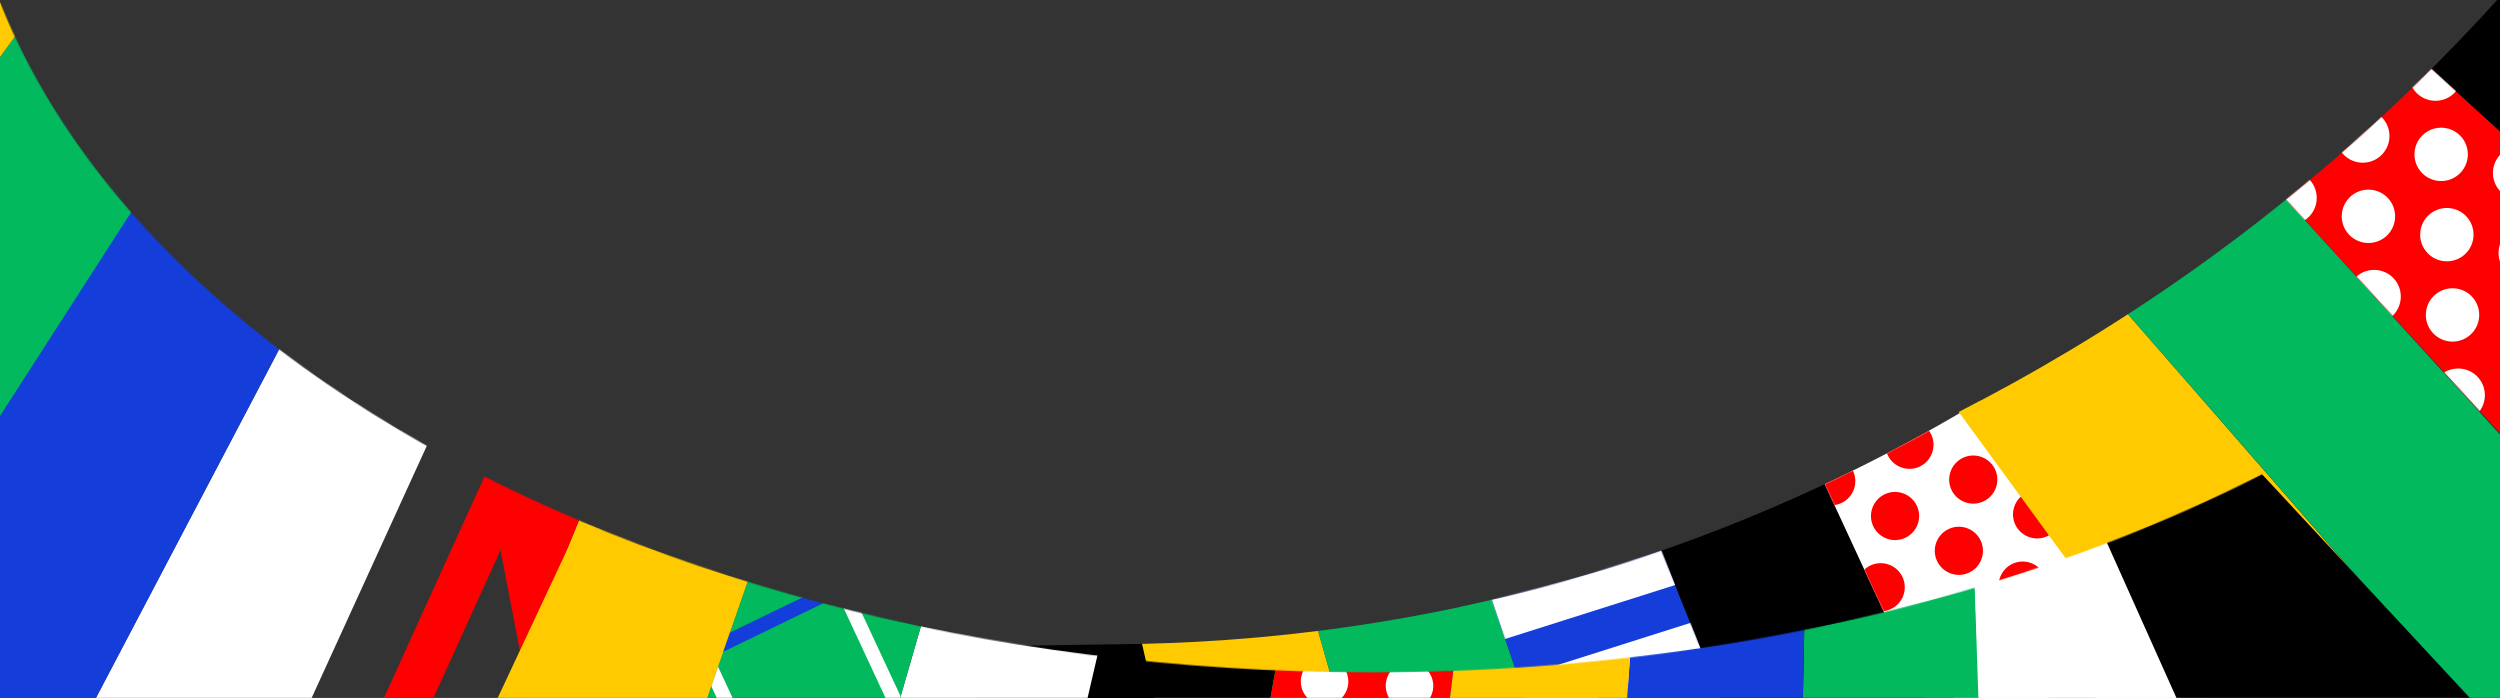 <?xml version="1.0" encoding="UTF-8"?> <svg xmlns="http://www.w3.org/2000/svg" width="2400" height="670" viewBox="0 0 2400 670" fill="none"><rect x="0" y="0" width="2400" height="670" fill="#333333" stroke="none"/><g clip-path="url(#clip0_2049_10868)"><g clip-path="url(#clip1_2049_10868)"><mask id="mask0_2049_10868" style="mask-type:luminance" maskUnits="userSpaceOnUse" x="564" y="-211" width="3224" height="890"><path d="M3787.34 -210.74H564.309V678.912H3787.34V-210.74Z" fill="white"></path></mask><g mask="url(#mask0_2049_10868)"><path d="M1083.75 618.35L928.404 620.58L965.91 837.046L1145.65 834.464L1096.36 618.115C1092.17 618.193 1087.94 618.272 1083.71 618.35H1083.75Z" fill="black"></path><path d="M1148.9 616.12C1131.48 617.059 1113.98 617.724 1096.4 618.115L1145.69 834.464L1329.5 831.804L1265.37 605.674C1226.96 610.526 1188.13 614.008 1148.94 616.12H1148.9Z" fill="#FFCA00"></path><path d="M1401.65 582.67C1360.27 591.511 1318.3 598.71 1275.78 604.344C1272.3 604.813 1268.81 605.244 1265.33 605.674L1329.46 831.803L1518.51 829.065L1432.11 575.784C1421.97 578.132 1411.83 580.44 1401.65 582.592V582.67Z" fill="#02B95E"></path><path d="M1525.56 551.02C1494.79 560.174 1463.63 568.468 1432.11 575.824L1518.51 829.104L1714.11 826.288L1594.86 528.681C1571.99 536.623 1548.89 544.095 1525.6 551.02H1525.56Z" fill="#143DDA"></path><path d="M1646.81 509.628C1629.62 516.279 1612.32 522.616 1594.86 528.681L1714.11 826.287L1917.73 823.353L1751.73 464.793C1717.4 480.951 1682.4 495.896 1646.77 509.667L1646.81 509.628Z" fill="black"></path><path d="M1877.48 398.832C1840.68 420.271 1802.94 440.263 1764.38 458.768C1760.19 460.803 1755.96 462.798 1751.77 464.754L1917.77 823.314L2210.61 851.052L1901.13 384.787C1893.3 389.521 1885.43 394.177 1877.52 398.793L1877.48 398.832Z" fill="white"></path><mask id="mask1_2049_10868" style="mask-type:luminance" maskUnits="userSpaceOnUse" x="1751" y="384" width="460" height="468"><path d="M1877.48 398.832C1840.68 420.271 1802.94 440.263 1764.38 458.768C1760.19 460.803 1755.96 462.798 1751.77 464.754L1917.77 823.314L2210.61 851.052L1901.13 384.787C1893.3 389.521 1885.43 394.177 1877.52 398.793L1877.48 398.832Z" fill="white"></path></mask><g mask="url(#mask1_2049_10868)"><path d="M1904.1 481.342C1915.65 475.944 1920.7 462.172 1915.3 450.631C1909.9 439.09 1896.12 434.043 1884.57 439.442C1873.02 444.841 1867.97 458.612 1873.37 470.153C1878.77 481.695 1892.55 486.741 1904.1 481.342Z" fill="#FE0000"></path><path d="M1979.15 446.367C1990.7 440.968 1995.75 427.197 1990.35 415.655C1984.95 404.114 1971.17 399.067 1959.62 404.466C1948.07 409.865 1943.02 423.637 1948.42 435.178C1953.82 446.719 1967.6 451.766 1979.15 446.367Z" fill="#FE0000"></path><path d="M1829.01 516.318C1840.56 510.919 1845.61 497.148 1840.21 485.607C1834.81 474.065 1821.03 469.019 1809.48 474.418C1797.93 479.817 1792.88 493.588 1798.28 505.129C1803.68 516.67 1817.46 521.717 1829.01 516.318Z" fill="#FE0000"></path><path d="M1753.96 551.294C1765.51 545.895 1770.56 532.124 1765.16 520.583C1759.76 509.041 1745.97 503.995 1734.43 509.394C1722.88 514.793 1717.83 528.564 1723.23 540.105C1728.63 551.646 1742.41 556.693 1753.96 551.294Z" fill="#FE0000"></path><path d="M1917.88 412.956C1929.43 407.557 1934.48 393.786 1929.08 382.244C1923.68 370.703 1909.9 365.656 1898.35 371.055C1886.8 376.454 1881.75 390.225 1887.15 401.767C1892.55 413.308 1906.33 418.355 1917.88 412.956Z" fill="#FE0000"></path><path d="M1842.83 447.932C1854.38 442.533 1859.43 428.762 1854.03 417.22C1848.63 405.679 1834.85 400.632 1823.3 406.031C1811.75 411.43 1806.7 425.202 1812.1 436.743C1817.5 448.284 1831.28 453.331 1842.83 447.932Z" fill="#FE0000"></path><path d="M1767.74 482.907C1779.29 477.508 1784.34 463.737 1778.94 452.196C1773.54 440.655 1759.75 435.608 1748.21 441.007C1736.66 446.406 1731.61 460.177 1737.01 471.718C1742.41 483.26 1756.19 488.306 1767.74 482.907Z" fill="#FE0000"></path><path d="M1951.55 583.14C1963.1 577.741 1968.15 563.97 1962.75 552.429C1957.35 540.887 1943.56 535.84 1932.02 541.239C1920.47 546.638 1915.42 560.41 1920.82 571.951C1926.22 583.492 1940 588.539 1951.55 583.14Z" fill="#FE0000"></path><path d="M2026.64 548.164C2038.19 542.765 2043.24 528.994 2037.84 517.452C2032.44 505.911 2018.65 500.864 2007.11 506.263C1995.56 511.662 1990.51 525.433 1995.91 536.975C2001.31 548.516 2015.09 553.563 2026.64 548.164Z" fill="#FE0000"></path><path d="M1876.5 618.115C1888.05 612.716 1893.1 598.945 1887.7 587.404C1882.29 575.863 1868.51 570.816 1856.96 576.215C1845.42 581.614 1840.37 595.385 1845.77 606.926C1851.17 618.468 1864.95 623.514 1876.5 618.115Z" fill="#FE0000"></path><path d="M1801.45 653.053C1813 647.654 1818.05 633.882 1812.65 622.341C1807.25 610.8 1793.47 605.753 1781.92 611.152C1770.37 616.551 1765.32 630.322 1770.72 641.863C1776.12 653.405 1789.9 658.451 1801.45 653.053Z" fill="#FE0000"></path><path d="M1965.37 514.753C1976.92 509.354 1981.97 495.583 1976.57 484.042C1971.17 472.501 1957.38 467.454 1945.84 472.853C1934.29 478.252 1929.24 492.023 1934.64 503.564C1940.04 515.105 1953.82 520.152 1965.37 514.753Z" fill="#FE0000"></path><path d="M1890.28 549.729C1901.83 544.33 1906.88 530.559 1901.48 519.017C1896.08 507.476 1882.3 502.429 1870.75 507.828C1859.2 513.227 1854.15 526.998 1859.55 538.54C1864.95 550.081 1878.73 555.128 1890.28 549.729Z" fill="#FE0000"></path><path d="M1815.23 584.705C1826.78 579.306 1831.83 565.535 1826.43 553.993C1821.03 542.452 1807.24 537.405 1795.7 542.804C1784.15 548.203 1779.1 561.974 1784.5 573.516C1789.9 585.057 1803.68 590.104 1815.23 584.705Z" fill="#FE0000"></path><path d="M1999.04 684.898C2010.59 679.499 2015.64 665.728 2010.24 654.187C2004.84 642.646 1991.05 637.599 1979.51 642.998C1967.96 648.397 1962.91 662.168 1968.31 673.709C1973.71 685.25 1987.49 690.297 1999.04 684.898Z" fill="#FE0000"></path><path d="M2074.09 649.961C2085.64 644.562 2090.69 630.791 2085.29 619.25C2079.88 607.708 2066.1 602.662 2054.55 608.061C2043.01 613.46 2037.95 627.231 2043.36 638.772C2048.76 650.313 2062.54 655.36 2074.09 649.961Z" fill="#FE0000"></path><path d="M2012.82 616.55C2024.37 611.152 2029.42 597.38 2024.02 585.839C2018.61 574.298 2004.83 569.251 1993.28 574.65C1981.74 580.049 1976.69 593.82 1982.09 605.361C1987.49 616.903 2001.27 621.949 2012.82 616.55Z" fill="#FE0000"></path><path d="M1937.77 651.527C1949.32 646.128 1954.37 632.356 1948.97 620.815C1943.56 609.274 1929.78 604.227 1918.23 609.626C1906.69 615.025 1901.63 628.796 1907.04 640.337C1912.44 651.879 1926.22 656.925 1937.77 651.527Z" fill="#FE0000"></path><path d="M1862.72 686.463C1874.27 681.064 1879.32 667.293 1873.92 655.752C1868.52 644.21 1854.73 639.164 1843.19 644.563C1831.64 649.962 1826.59 663.733 1831.99 675.274C1837.39 686.815 1851.17 691.862 1862.72 686.463Z" fill="#FE0000"></path></g><mask id="mask2_2049_10868" style="mask-type:luminance" maskUnits="userSpaceOnUse" x="1432" y="528" width="283" height="302"><path d="M1525.56 551.02C1494.79 560.174 1463.63 568.468 1432.11 575.824L1518.51 829.104L1714.11 826.288L1594.86 528.681C1571.99 536.623 1548.89 544.095 1525.6 551.02H1525.56Z" fill="white"></path></mask><g mask="url(#mask2_2049_10868)"><path d="M1617.35 515.194L1409.39 581.157L1421.94 620.684L1629.9 554.721L1617.35 515.194Z" fill="white"></path><path d="M1643.12 591.531L1435.16 657.493L1447.72 697.02L1655.68 631.058L1643.12 591.531Z" fill="white"></path><path d="M1668.94 667.867L1460.98 733.83L1473.53 773.356L1681.49 707.394L1668.94 667.867Z" fill="white"></path></g><mask id="mask3_2049_10868" style="mask-type:luminance" maskUnits="userSpaceOnUse" x="1514" y="-723" width="2419" height="1601"><path d="M3932.66 785.052L1988.12 877.499L1514.95 -74.475L2808.9 -722.778L3868.81 -205.223L3932.66 785.052Z" fill="white"></path></mask><g mask="url(#mask3_2049_10868)"><path d="M1931.78 368.16C1914.87 377.51 1897.72 386.587 1880.38 395.429L2260.45 915.566L2481.41 804.848L2042.81 301.651C2006.87 324.969 1969.83 347.151 1931.78 368.16Z" fill="#FFCA00"></path><path d="M2167.62 213.038C2130.62 241.754 2092.26 269.218 2052.6 295.274C2049.35 297.426 2046.1 299.538 2042.81 301.651L2533.32 863.415L2720.5 769.638L2194.71 191.521C2185.75 198.758 2176.74 205.918 2167.62 212.999V213.038Z" fill="#02B95E"></path><path d="M2275.91 121.804C2249.64 145.786 2222.55 169.025 2194.67 191.56L2688.28 730.906L3031.08 701.447L2334.17 66.171C2315.22 85.107 2295.8 103.69 2275.87 121.843L2275.91 121.804Z" fill="#FE0000"></path><path d="M2376.84 22.158C2362.9 37.064 2348.69 51.696 2334.24 66.171L3222.13 876.051L3463.25 757.705L2459.84 -73.106C2433.41 -40.478 2405.73 -8.671 2376.84 22.197V22.158Z" fill="black"></path><mask id="mask4_2049_10868" style="mask-type:luminance" maskUnits="userSpaceOnUse" x="2194" y="66" width="838" height="680"><path d="M2275.91 121.804C2249.64 145.786 2222.55 169.025 2194.67 191.56L2701.63 745.46L3031.11 701.447L2334.2 66.171C2315.26 85.107 2295.84 103.69 2275.91 121.843V121.804Z" fill="white"></path></mask><g mask="url(#mask4_2049_10868)"><path d="M2360.12 167.695C2370.89 158.54 2372.18 142.343 2363.02 131.584C2353.86 120.826 2337.65 119.535 2326.88 128.689C2316.12 137.844 2314.82 154.041 2323.99 164.8C2333.15 175.558 2349.35 176.849 2360.12 167.695Z" fill="white"></path><path d="M2429.96 108.267C2440.73 99.113 2442.02 82.916 2432.86 72.157C2423.7 61.398 2407.49 60.107 2396.73 69.262C2385.96 78.417 2384.67 94.614 2393.83 105.372C2402.99 116.131 2419.2 117.422 2429.96 108.267Z" fill="white"></path><path d="M2290.32 227.161C2301.08 218.006 2302.37 201.809 2293.21 191.051C2284.05 180.292 2267.84 179.001 2257.08 188.156C2246.31 197.31 2245.02 213.507 2254.18 224.266C2263.34 235.025 2279.55 236.316 2290.32 227.161Z" fill="white"></path><path d="M2220.51 286.589C2231.28 277.434 2232.57 261.237 2223.41 250.478C2214.25 239.72 2198.04 238.429 2187.27 247.583C2176.51 256.738 2175.22 272.935 2184.38 283.694C2193.54 294.452 2209.75 295.743 2220.51 286.589Z" fill="white"></path><path d="M2354.68 90.662C2365.45 81.507 2366.74 65.31 2357.58 54.552C2348.42 43.793 2332.21 42.502 2321.44 51.657C2310.67 60.811 2309.38 77.008 2318.54 87.767C2327.71 98.526 2343.91 99.817 2354.68 90.662Z" fill="white"></path><path d="M2284.87 150.089C2295.64 140.934 2296.93 124.738 2287.77 113.979C2278.61 103.22 2262.4 101.929 2251.64 111.084C2240.87 120.239 2239.58 136.435 2248.74 147.194C2257.9 157.953 2274.11 159.244 2284.87 150.089Z" fill="white"></path><path d="M2215.07 209.517C2225.84 200.362 2227.13 184.165 2217.97 173.407C2208.81 162.648 2192.6 161.357 2181.83 170.512C2171.07 179.666 2169.77 195.863 2178.93 206.622C2188.1 217.381 2204.3 218.672 2215.07 209.517Z" fill="white"></path><path d="M2440.85 262.372C2451.62 253.217 2452.91 237.02 2443.75 226.262C2434.59 215.503 2418.38 214.212 2407.61 223.367C2396.85 232.521 2395.55 248.718 2404.71 259.477C2413.88 270.236 2430.08 271.527 2440.85 262.372Z" fill="white"></path><path d="M2371.04 321.838C2381.81 312.684 2383.1 296.487 2373.94 285.728C2364.78 274.969 2348.57 273.678 2337.81 282.833C2327.04 291.988 2325.75 308.184 2334.91 318.943C2344.07 329.702 2360.28 330.993 2371.04 321.838Z" fill="white"></path><path d="M2301.2 381.266C2311.97 372.111 2313.26 355.914 2304.1 345.156C2294.94 334.397 2278.73 333.106 2267.96 342.261C2257.2 351.415 2255.9 367.612 2265.07 378.371C2274.23 389.13 2290.44 390.421 2301.2 381.266Z" fill="white"></path><path d="M2431.7 188.156C2443.92 181.044 2448.06 165.38 2440.94 153.169C2433.82 140.959 2418.15 136.826 2405.93 143.938C2393.71 151.051 2389.57 166.715 2396.69 178.925C2403.81 191.136 2419.48 195.269 2431.7 188.156Z" fill="white"></path><path d="M2365.6 244.766C2376.37 235.612 2377.66 219.415 2368.5 208.656C2359.34 197.897 2343.13 196.606 2332.36 205.761C2321.6 214.916 2320.3 231.113 2329.47 241.871C2338.63 252.63 2354.84 253.921 2365.6 244.766Z" fill="white"></path><path d="M2295.76 304.194C2306.53 295.039 2307.82 278.843 2298.66 268.084C2289.5 257.325 2273.29 256.034 2262.52 265.189C2251.76 274.344 2250.46 290.54 2259.62 301.299C2268.79 312.058 2284.99 313.349 2295.76 304.194Z" fill="white"></path><path d="M2381.93 475.943C2392.69 466.788 2393.99 450.591 2384.82 439.832C2375.66 429.074 2359.46 427.783 2348.69 436.937C2337.92 446.092 2336.63 462.289 2345.79 473.048C2354.95 483.806 2371.16 485.097 2381.93 475.943Z" fill="white"></path><path d="M2376.49 398.871C2387.25 389.717 2388.54 373.52 2379.38 362.761C2370.22 352.002 2354.01 350.711 2343.25 359.866C2332.48 369.021 2331.19 385.218 2340.35 395.976C2349.51 406.735 2365.72 408.026 2376.49 398.871Z" fill="white"></path></g></g></g><mask id="mask5_2049_10868" style="mask-type:luminance" maskUnits="userSpaceOnUse" x="-697" y="-203" width="3084" height="882"><path d="M2386.98 678.873L2366.64 333.564C2117.99 523.881 1739.76 645.409 1316.18 645.409C567.259 645.409 -39.871 265.587 -39.871 -202.917L-696.514 -197.449V678.873H2386.98Z" fill="white"></path></mask><g mask="url(#mask5_2049_10868)"><path d="M1744.81 575.61L1895.17 546.682L1902.31 763.058L1728.35 796.523L1732.58 577.898C1736.66 577.161 1740.73 576.385 1744.81 575.61Z" fill="#02B95E"></path><path d="M1681.48 586.506C1698.48 583.947 1715.51 581.078 1732.55 577.898L1728.32 796.523L1550.44 830.724L1567.05 599.691C1605.07 596.666 1643.22 592.284 1681.48 586.506Z" fill="#143DDA"></path><path d="M1430.92 604.732C1472.64 604.964 1514.58 603.568 1556.72 600.466C1560.18 600.233 1563.63 599.923 1567.09 599.652L1550.48 830.686L1367.52 865.856L1400.15 604.189C1410.39 604.46 1420.64 604.615 1430.92 604.693V604.732Z" fill="#FFCA00"></path><path d="M1304.96 598.993C1336.51 601.668 1368.21 603.413 1400.11 604.227L1367.48 865.895L1178.19 902.307L1233.68 591.276C1257.35 594.378 1281.1 596.976 1305 598.993H1304.96Z" fill="#FE0000"></path><path d="M1179.74 583.327C1197.63 586.312 1215.64 588.949 1233.68 591.315L1178.19 902.345L981.143 940.231L1069.5 561.03C1105.86 569.755 1142.65 577.2 1179.74 583.327Z" fill="black"></path><path d="M934.927 522.524C974.74 535.825 1015.13 547.574 1056.07 557.734C1060.54 558.858 1065 559.944 1069.46 560.991L981.104 940.192L774.627 979.899L909.355 513.722C917.853 516.708 926.39 519.655 934.927 522.524Z" fill="white"></path><path d="M817.041 477.931C847.386 490.804 878.196 502.748 909.356 513.722L774.628 979.899L574.903 1018.29L568.889 986.996L755.032 450.05C775.482 459.783 796.164 469.089 817.041 477.931Z" fill="#02B95E"></path><path d="M703.228 424.302C720.34 433.182 737.608 441.791 755.07 450.05L568.927 986.996L501.02 634.396L608.197 370.751C639.24 389.635 670.943 407.512 703.267 424.302H703.228Z" fill="#FFCA00"></path><path d="M490.659 291.917C524.224 316.657 558.76 340.078 594.149 362.142C598.806 365.051 603.462 367.92 608.119 370.751L500.942 634.396L443.201 334.456L470.286 276.678C477.038 281.796 483.79 286.915 490.62 291.917H490.659Z" fill="#FE0000"></path><mask id="mask6_2049_10868" style="mask-type:luminance" maskUnits="userSpaceOnUse" x="568" y="450" width="342" height="569"><path d="M817.041 477.931C847.386 490.804 878.196 502.748 909.356 513.722L774.628 979.899L574.903 1018.29L568.889 986.996L755.032 450.05C775.482 459.783 796.164 469.089 817.041 477.931Z" fill="white"></path></mask><g mask="url(#mask6_2049_10868)"><path d="M726.05 371.45L713.564 377.266L890.775 757.202L903.261 751.387L726.05 371.45Z" fill="white"></path><path d="M661.82 581.081L649.334 586.897L826.544 966.834L839.03 961.018L661.82 581.081Z" fill="white"></path><path d="M1010.07 457.256L590.035 660.979L596.05 673.364L1016.08 469.64L1010.07 457.256Z" fill="#143DDA"></path><path d="M985.818 636.345L565.787 840.068L571.802 852.452L991.833 648.729L985.818 636.345Z" fill="#143DDA"></path></g><mask id="mask7_2049_10868" style="mask-type:luminance" maskUnits="userSpaceOnUse" x="1178" y="591" width="223" height="312"><path d="M1304.96 598.993C1336.51 601.668 1368.21 603.413 1400.11 604.227L1367.48 865.895L1178.19 902.307L1233.68 591.276C1257.35 594.378 1281.1 596.976 1305 598.993H1304.96Z" fill="white"></path></mask><g mask="url(#mask7_2049_10868)"><path d="M1270.43 677.012C1257.85 676.391 1248.19 665.65 1248.81 653.086C1249.43 640.522 1260.18 630.867 1272.76 631.487C1285.33 632.108 1294.99 642.849 1294.37 655.413C1293.75 667.977 1283 677.632 1270.43 677.012Z" fill="white"></path><path d="M1188.94 672.863C1176.37 672.242 1166.7 661.501 1167.33 648.937C1167.95 636.373 1178.69 626.718 1191.27 627.338C1203.84 627.959 1213.5 638.7 1212.88 651.264C1212.26 663.827 1201.51 673.483 1188.94 672.863Z" fill="white"></path><path d="M1351.95 681.16C1339.38 680.54 1329.72 669.799 1330.34 657.235C1330.96 644.671 1341.71 635.016 1354.28 635.636C1366.86 636.257 1376.52 646.998 1375.9 659.562C1375.28 672.125 1364.53 681.781 1351.95 681.16Z" fill="white"></path><path d="M1232.52 619.699C1219.94 619.079 1210.28 608.337 1210.9 595.774C1211.52 583.21 1222.27 573.554 1234.84 574.175C1247.42 574.795 1257.08 585.537 1256.46 598.1C1255.84 610.664 1245.09 620.32 1232.52 619.699Z" fill="white"></path><path d="M1314 623.809C1301.43 623.189 1291.77 612.448 1292.39 599.884C1293.01 587.32 1303.76 577.665 1316.33 578.285C1328.9 578.906 1338.57 589.647 1337.95 602.211C1337.32 614.774 1326.58 624.43 1314 623.809Z" fill="white"></path><path d="M1395.53 627.959C1382.96 627.338 1373.3 616.597 1373.92 604.033C1374.54 591.47 1385.29 581.814 1397.86 582.435C1410.43 583.055 1420.09 593.796 1419.47 606.36C1418.85 618.924 1408.1 628.579 1395.53 627.959Z" fill="white"></path></g><path d="M547.353 328.755L209.33 1072.81" stroke="#FE0000" stroke-width="43.26" stroke-miterlimit="10"></path><path d="M745.719 476.961L443.241 1348.9L209.33 1243.16L628.026 349.307L745.719 476.961Z" fill="#FFCA00"></path><path d="M473.897 287.535L7.394 1308.77L-182.203 1192.01L365.129 150.458L473.897 287.535Z" fill="white"></path><path d="M360.237 159.765L-70.76 979.899L-297.221 849.105L225.975 48.63L360.237 159.765Z" fill="#143DDA"></path><path d="M209.329 74.106L-373.664 979.899L-644.09 940.192L233.814 -266.667L209.329 74.106Z" fill="#02B95E"></path><path d="M38.592 1.748L-539.977 797.221L-897.945 731.765L-24.853 -184.343L38.592 1.748Z" fill="#FFCA00"></path><path d="M1895.13 546.682L1907.59 845.498L2153.49 814.593L2054.54 438.339L1895.13 546.682Z" fill="white"></path><path d="M2018.18 511.046L2149.15 803.347L2488.14 796.019L2166.61 449.972L2018.18 511.046Z" fill="black"></path></g></g></g><defs><clipPath id="clip0_2049_10868"><rect width="2400" height="670" fill="white"></rect></clipPath><clipPath id="clip1_2049_10868"><rect width="4466.48" height="1914" fill="white" transform="translate(-735 -612.413)"></rect></clipPath></defs></svg> 